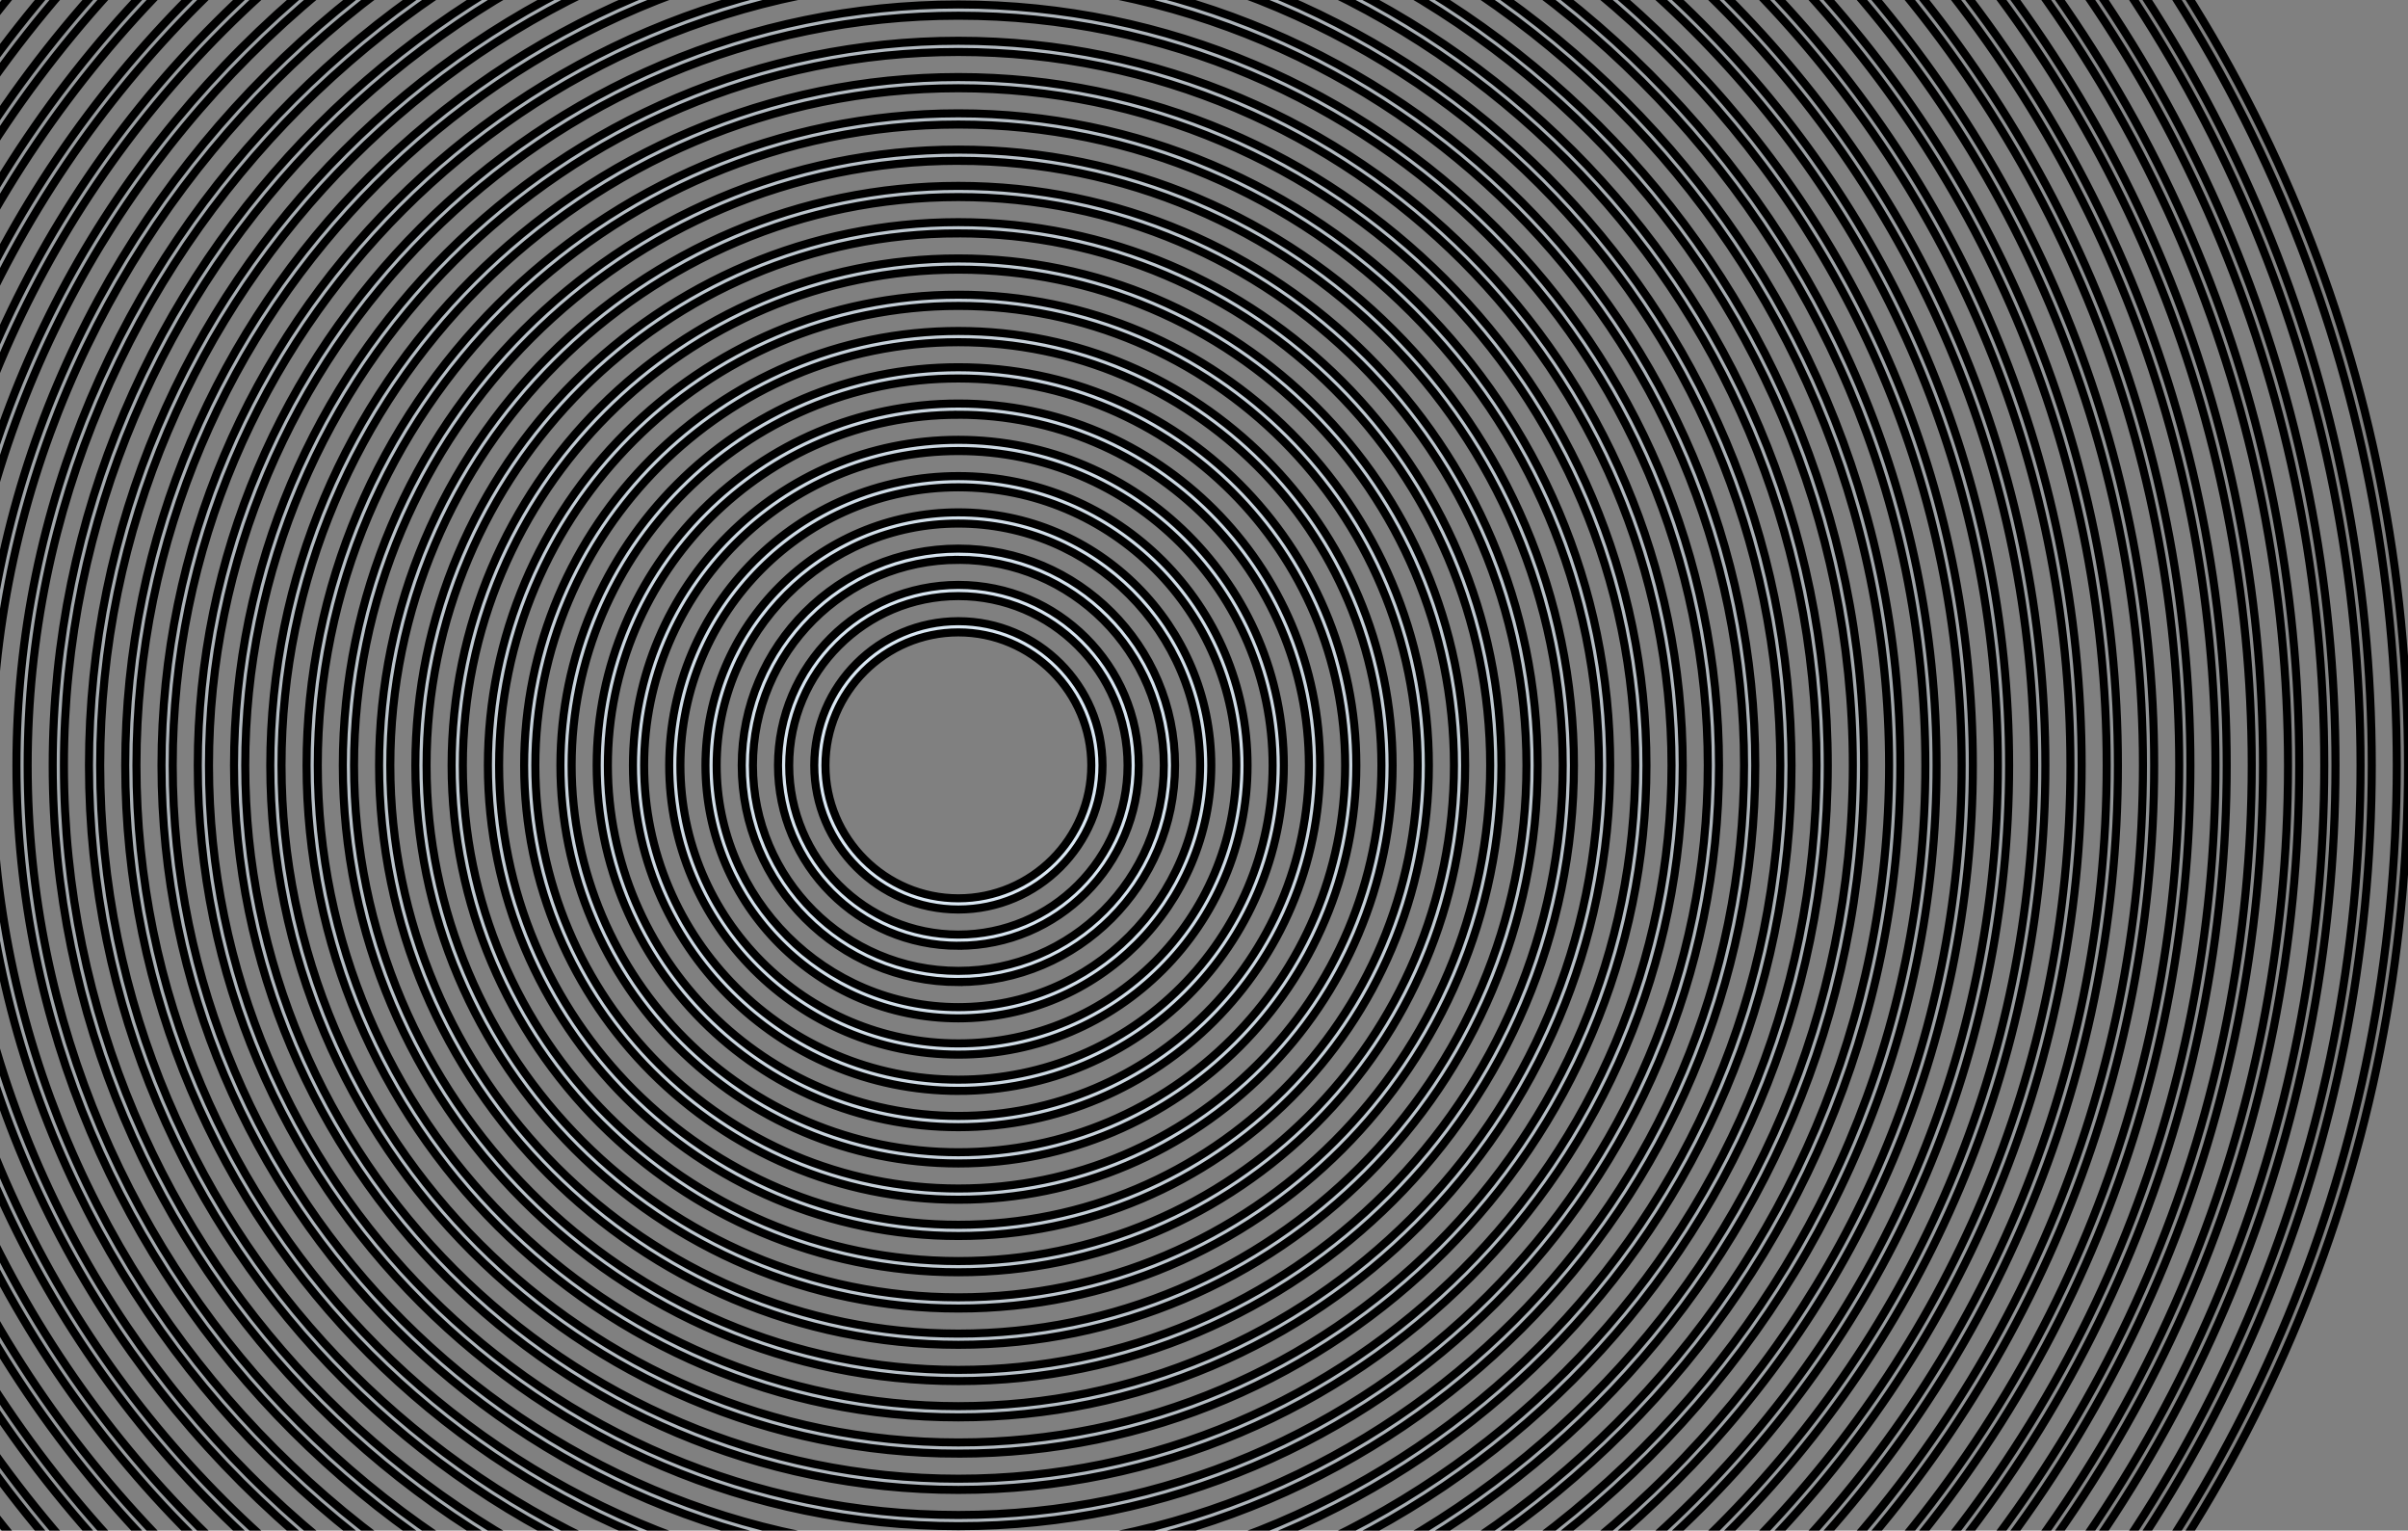 <svg xmlns="http://www.w3.org/2000/svg" fill="none" viewBox="0 0 299 190"><rect x="0" y="0" width="299" height="190" fill="#808080" stroke="none"/><path fill="url(#a)" d="M119.002 275c-48.082 0-93.282-18.723-127.28-52.72C-42.274 188.282-61 143.08-61 94.998S-42.275 1.718-8.277-32.28C25.717-66.277 70.92-85 119.002-85s93.281 18.723 127.279 52.72S299 46.92 299 94.998s-18.725 93.281-52.719 127.278c-33.998 33.998-79.201 52.72-127.279 52.72zm0-358.604c-47.709 0-92.561 18.577-126.296 52.311S-59.606 47.292-59.606 94.998s18.58 92.56 52.312 126.294c33.735 33.735 78.587 52.312 126.296 52.312s92.561-18.577 126.292-52.312c33.735-33.734 52.311-78.585 52.311-126.294s-18.579-92.56-52.311-126.294c-33.735-33.731-78.587-52.312-126.292-52.312zm0 354.104c-46.879 0-90.95-18.254-124.096-51.402-33.146-33.149-51.403-77.222-51.403-124.1S-38.24 4.051-5.094-29.094c33.146-33.149 77.217-51.403 124.096-51.403 46.878 0 90.95 18.254 124.096 51.403s51.403 77.218 51.403 124.096-18.254 90.947-51.403 124.096C209.952 252.246 165.88 270.5 119.002 270.5Zm0-349.601c-46.506 0-90.226 18.108-123.11 50.994C-36.995 4.775-55.103 48.496-55.103 94.998s18.112 90.227 50.995 123.109c32.884 32.882 76.604 50.994 123.11 50.994s90.226-18.108 123.109-50.994c32.884-32.882 50.995-76.603 50.995-123.109S274.995 4.772 242.111-28.11s-76.607-50.995-123.109-50.995zm0 345.098c-45.676 0-88.615-17.785-120.913-50.081-32.298-32.3-50.083-75.243-50.083-120.918 0-45.674 17.785-88.614 50.083-120.91 32.297-32.296 75.237-50.082 120.913-50.082 45.675 0 88.615 17.786 120.913 50.082s50.083 75.236 50.083 120.91c0 45.675-17.785 88.614-50.083 120.911s-75.238 50.081-120.913 50.081zm0-340.595c-45.303 0-87.892 17.64-119.927 49.673C-32.96 7.11-50.6 49.697-50.6 94.998s17.643 87.893 49.675 119.927c32.032 32.033 74.624 49.673 119.927 49.673s87.891-17.643 119.926-49.673c32.032-32.034 49.675-74.625 49.675-119.927 0-45.301-17.643-87.893-49.675-119.926-32.035-32.03-74.627-49.674-119.926-49.674zm0 336.092c-44.473 0-86.28-17.316-117.727-48.764-31.446-31.447-48.762-73.254-48.762-117.728S-30.167 8.721 1.275-22.726C32.718-54.175 74.53-71.49 119.002-71.49s86.28 17.316 117.726 48.763c31.447 31.448 48.763 73.255 48.763 117.729s-17.32 86.281-48.763 117.728c-31.446 31.448-73.257 48.764-117.726 48.764Zm0-331.589c-44.1 0-85.56 17.175-116.744 48.356C-28.926 9.44-46.097 50.9-46.097 94.998s17.175 85.56 48.355 116.741c31.184 31.181 72.644 48.356 116.744 48.356s85.56-17.175 116.743-48.356c31.184-31.181 48.355-72.643 48.355-116.74 0-44.098-17.174-85.56-48.355-116.742-31.183-31.18-72.643-48.355-116.743-48.355zm0 327.086c-43.27 0-83.95-16.851-114.544-47.447-30.595-30.595-47.446-71.272-47.446-114.542S-26.14 11.054 4.458-19.541C35.053-50.14 75.732-66.987 119.002-66.987s83.949 16.85 114.543 47.446 47.447 71.273 47.447 114.543-16.852 83.947-47.447 114.542c-30.594 30.596-71.274 47.447-114.543 47.447Zm0-322.583c-42.897 0-83.225 16.706-113.557 47.038-30.336 30.33-47.039 70.659-47.039 113.552s16.707 83.227 47.039 113.559c30.332 30.333 70.66 47.038 113.557 47.038s83.225-16.705 113.557-47.038 47.038-70.662 47.038-113.559-16.706-83.226-47.038-113.559-70.66-47.038-113.557-47.038zm0 318.08c-42.067 0-81.614-16.383-111.361-46.126-29.746-29.746-46.126-69.294-46.126-111.357 0-42.062 16.383-81.614 46.126-111.36 29.747-29.75 69.294-46.13 111.361-46.13s81.614 16.383 111.36 46.126c29.747 29.747 46.127 69.295 46.127 111.36 0 42.067-16.38 81.615-46.127 111.358-29.746 29.746-69.293 46.125-111.36 46.125zm0-313.577c-41.694 0-80.894 16.237-110.374 45.717-29.48 29.484-45.719 68.68-45.719 110.374s16.238 80.893 45.719 110.373c29.48 29.48 68.68 45.717 110.374 45.717s80.894-16.237 110.374-45.717c29.48-29.483 45.718-68.68 45.718-110.373s-16.238-80.894-45.718-110.374c-29.48-29.483-68.68-45.717-110.374-45.717Zm0 309.074c-40.864 0-79.28-15.914-108.174-44.808s-44.807-67.313-44.807-108.175 15.915-79.281 44.806-108.175c28.895-28.894 67.31-44.808 108.175-44.808s79.279 15.914 108.174 44.808 44.806 67.313 44.806 108.175-15.911 79.281-44.806 108.175-67.31 44.808-108.174 44.808Zm0-304.57c-40.492 0-78.56 15.768-107.191 44.399-28.633 28.631-44.399 66.698-44.399 107.191s15.77 78.557 44.398 107.188c28.633 28.631 66.7 44.399 107.192 44.399s78.559-15.768 107.191-44.399 44.398-66.698 44.398-107.188c0-40.489-15.769-78.556-44.398-107.191-28.632-28.631-66.7-44.4-107.191-44.4Zm0 300.066c-81.873 0-148.481-66.606-148.481-148.48S37.129-53.481 119.002-53.481s148.481 66.606 148.481 148.48-66.608 148.479-148.481 148.479zm0-295.567c-81.103 0-147.087 65.981-147.087 147.088 0 81.106 65.984 147.087 147.087 147.087s147.086-65.981 147.086-147.087c0-81.107-65.983-147.088-147.086-147.088Zm0 291.064c-79.39 0-143.978-64.589-143.978-143.976 0-79.388 64.588-143.98 143.978-143.98 79.389 0 143.978 64.589 143.978 143.976 0 79.388-64.589 143.977-143.978 143.977zm0-286.56c-78.623 0-142.584 63.963-142.584 142.584 0 78.62 63.965 142.584 142.584 142.584s142.583-63.964 142.583-142.584S197.621-47.583 119.002-47.583Zm0 282.057c-76.906 0-139.475-62.568-139.475-139.473S42.093-44.475 119.002-44.475 258.477 18.093 258.477 94.998s-62.57 139.474-139.475 139.474zm0-277.554c-76.14 0-138.08 61.943-138.08 138.08 0 76.139 61.94 138.082 138.08 138.082 76.139 0 138.08-61.943 138.08-138.081S195.137-43.08 119.002-43.08Zm0 273.051c-74.425 0-134.972-60.547-134.972-134.97S44.577-39.972 119.002-39.972s134.972 60.548 134.972 134.97c0 74.423-60.547 134.97-134.972 134.97zm0-268.548c-73.655 0-133.578 59.922-133.578 133.578 0 73.655 59.923 133.578 133.578 133.578s133.577-59.923 133.577-133.578c0-73.656-59.922-133.578-133.577-133.578Zm0 264.045c-71.941 0-130.47-58.527-130.47-130.467s58.529-130.47 130.47-130.47S249.471 23.057 249.471 94.997c0 71.941-58.528 130.467-130.469 130.467zm0-259.542c-71.171 0-129.075 57.901-129.075 129.075s57.904 129.075 129.075 129.075 129.074-57.902 129.074-129.075c0-71.174-57.903-129.075-129.074-129.075Zm0 255.039c-69.457 0-125.966-56.506-125.966-125.964S49.545-30.966 119.002-30.966 244.968 25.54 244.968 94.998s-56.509 125.964-125.966 125.964zm0-250.536C50.311-29.57-5.57 26.311-5.57 95.002s55.885 124.572 124.572 124.572 124.571-55.881 124.571-124.572S187.689-29.574 119.002-29.574zm0 246.033c-66.974 0-121.463-54.489-121.463-121.461S52.025-26.463 119.002-26.463s121.463 54.49 121.463 121.461-54.486 121.461-121.463 121.461zm0-241.53C52.795-25.067-1.067 28.797-1.067 95.002S52.795 215.07 119.002 215.07 239.07 161.207 239.07 95.002 185.209-25.07 119.002-25.07zm0 237.03c-64.493 0-116.96-52.468-116.96-116.958S54.509-21.959 119.002-21.959s116.96 52.468 116.96 116.957c0 64.49-52.467 116.958-116.96 116.958zm0-232.527C55.279-20.564 3.436 31.28 3.436 95.002s51.843 115.565 115.566 115.565 115.565-51.843 115.565-115.565c0-63.723-51.842-115.57-115.565-115.57zm0 228.024c-62.01 0-112.457-50.448-112.457-112.458S56.993-17.456 119.002-17.456 231.459 32.991 231.459 95.002 181.011 207.46 119.002 207.46Zm0-223.52C57.762-16.06 7.939 33.761 7.939 95.001s49.824 111.062 111.063 111.062 111.062-49.822 111.062-111.062S180.241-16.065 119.002-16.065v.003Zm0 219.017c-59.525 0-107.954-48.427-107.954-107.955S59.472-12.953 119.001-12.953c59.528 0 107.954 48.427 107.954 107.955s-48.429 107.955-107.954 107.955Zm0-214.514c-58.759 0-106.56 47.801-106.56 106.559s47.805 106.559 106.56 106.559 106.559-47.802 106.559-106.56c0-58.757-47.804-106.562-106.559-106.562zm0 210.011c-57.045 0-103.451-46.41-103.451-103.452S61.956-8.45 119.001-8.45c57.044 0 103.451 46.41 103.451 103.452s-46.407 103.452-103.451 103.452Zm0-205.508C62.727-7.054 16.945 38.73 16.945 95.002s45.782 102.056 102.057 102.056c56.274 0 102.056-45.785 102.056-102.056S175.276-7.058 119.002-7.058zm0 201.004c-54.561 0-98.948-44.388-98.948-98.948S64.441-3.947 119.002-3.947s98.948 44.389 98.948 98.949-44.387 98.948-98.948 98.948Zm0-196.501c-53.791 0-97.554 43.764-97.554 97.553s43.763 97.553 97.554 97.553 97.554-43.764 97.554-97.553c0-53.79-43.763-97.553-97.554-97.553Zm0 191.998c-52.077 0-94.445-42.368-94.445-94.445 0-52.078 42.368-94.446 94.445-94.446s94.445 42.368 94.445 94.446-42.368 94.445-94.445 94.445Zm0-187.495c-51.31 0-93.051 41.743-93.051 93.053 0 51.311 41.744 93.05 93.051 93.05s93.051-41.743 93.051-93.05-41.744-93.053-93.051-93.053Zm0 182.992c-49.593 0-89.943-40.347-89.943-89.942s40.35-89.943 89.943-89.943 89.942 40.348 89.942 89.943-40.349 89.942-89.942 89.942Zm0-178.492c-48.827 0-88.548 39.722-88.548 88.55s39.721 88.55 88.548 88.55c48.826 0 88.548-39.722 88.548-88.55s-39.722-88.55-88.548-88.55Zm0 173.989c-47.113 0-85.44-38.327-85.44-85.44s38.327-85.438 85.44-85.438 85.439 38.326 85.439 85.439-38.327 85.439-85.439 85.439Zm0-169.486c-46.343 0-84.045 37.701-84.045 84.047s37.702 84.047 84.045 84.047c46.342 0 84.045-37.702 84.045-84.047s-37.703-84.047-84.045-84.047Zm0 164.983c-44.629 0-80.937-36.31-80.937-80.936s36.308-80.936 80.937-80.936 80.936 36.31 80.936 80.936-36.308 80.936-80.936 80.936Zm0-160.48c-43.859 0-79.542 35.684-79.542 79.544s35.683 79.544 79.542 79.544c43.858 0 79.542-35.685 79.542-79.544 0-43.86-35.684-79.544-79.542-79.544Zm0 155.977c-42.145 0-76.434-34.289-76.434-76.433s34.289-76.433 76.434-76.433 76.433 34.288 76.433 76.433c0 42.144-34.288 76.433-76.433 76.433Zm0-151.474c-41.379 0-75.04 33.664-75.04 75.04 0 41.378 33.665 75.041 75.04 75.041s75.039-33.663 75.039-75.04-33.664-75.04-75.039-75.04Zm0 146.97c-39.661 0-71.93-32.267-71.93-71.93 0-39.661 32.269-71.929 71.93-71.929s71.93 32.268 71.93 71.93-32.269 71.929-71.93 71.929Zm0-142.467c-38.895 0-70.536 31.643-70.536 70.538s31.641 70.537 70.536 70.537c38.894 0 70.536-31.642 70.536-70.537s-31.642-70.538-70.536-70.538Zm0 137.964c-37.18 0-67.428-30.247-67.428-67.426s30.247-67.427 67.428-67.427 67.427 30.247 67.427 67.427c0 37.179-30.247 67.426-67.427 67.426Zm0-133.46c-36.41 0-66.033 29.622-66.033 66.034s29.622 66.034 66.033 66.034c36.41 0 66.033-29.622 66.033-66.034s-29.623-66.035-66.033-66.035Zm0 128.957c-34.697 0-62.925-28.226-62.925-62.923s28.228-62.924 62.925-62.924 62.924 28.227 62.924 62.924-28.228 62.923-62.924 62.923Zm0-124.455c-33.93 0-61.53 27.602-61.53 61.532s27.603 61.531 61.53 61.531 61.533-27.601 61.533-61.531-27.603-61.532-61.533-61.532Zm0 119.956c-32.213 0-58.422-26.21-58.422-58.42 0-32.212 26.209-58.425 58.422-58.425s58.421 26.21 58.421 58.424c0 32.215-26.208 58.421-58.421 58.421Zm0-115.452c-31.447 0-57.027 25.584-57.027 57.028s25.584 57.028 57.027 57.028c31.442 0 57.03-25.584 57.03-57.028s-25.584-57.028-57.03-57.028Zm0 110.948c-29.733 0-53.919-24.188-53.919-53.92s24.19-53.92 53.919-53.92 53.918 24.188 53.918 53.92-24.189 53.92-53.918 53.92Zm0-106.445c-28.963 0-52.528 23.563-52.528 52.525 0 28.961 23.562 52.525 52.528 52.525s52.527-23.564 52.527-52.525c0-28.962-23.561-52.525-52.527-52.525Zm0 101.942c-27.249 0-49.416-22.167-49.416-49.417s22.167-49.418 49.416-49.418 49.415 22.168 49.415 49.418-22.167 49.417-49.415 49.417Zm0-97.439c-26.479 0-48.021 21.543-48.021 48.022s21.542 48.022 48.021 48.022 48.024-21.543 48.024-48.022c0-26.48-21.542-48.022-48.024-48.022Zm0 92.936c-24.765 0-44.913-20.147-44.913-44.914s20.148-44.914 44.913-44.914 44.912 20.146 44.912 44.914c0 24.767-20.148 44.914-44.912 44.914Zm0-88.433c-23.998 0-43.522 19.522-43.522 43.519 0 23.996 19.524 43.518 43.522 43.518s43.521-19.522 43.521-43.518S143 51.483 119.002 51.483Zm0 83.93c-22.284 0-40.41-18.13-40.41-40.411s18.13-40.411 40.41-40.411 40.409 18.13 40.409 40.41c0 22.282-18.129 40.412-40.409 40.412Zm0-79.427c-21.514 0-39.019 17.502-39.019 39.016s17.505 39.015 39.019 39.015 39.018-17.501 39.018-39.015-17.504-39.016-39.018-39.016Zm0 74.924c-19.8 0-35.907-16.109-35.907-35.908 0-19.8 16.106-35.908 35.907-35.908s35.906 16.109 35.906 35.908-16.109 35.908-35.906 35.908Zm0-70.42c-19.03 0-34.516 15.483-34.516 34.512 0 19.028 15.482 34.512 34.516 34.512s34.515-15.484 34.515-34.512-15.481-34.512-34.515-34.512Zm0 65.917c-17.317 0-31.404-14.089-31.404-31.405s14.087-31.405 31.404-31.405c17.316 0 31.403 14.088 31.403 31.405 0 17.316-14.087 31.405-31.403 31.405Zm0-61.418c-16.55 0-30.013 13.463-30.013 30.013 0 16.549 13.463 30.012 30.013 30.012s30.012-13.463 30.012-30.012c0-16.55-13.462-30.013-30.012-30.013Zm0 56.914c-14.833 0-26.901-12.067-26.901-26.901S104.169 68.1 119.002 68.1s26.9 12.068 26.9 26.902-12.068 26.901-26.9 26.901Zm0-52.41c-14.066 0-25.51 11.442-25.51 25.509s11.444 25.509 25.51 25.509 25.509-11.442 25.509-25.51c0-14.066-11.443-25.509-25.509-25.509Zm0 47.907c-12.352 0-22.398-10.047-22.398-22.398 0-12.352 10.049-22.399 22.398-22.399S141.4 82.65 141.4 95.002 131.35 117.4 119.002 117.4Zm0-43.405c-11.582 0-21.007 9.422-21.007 21.007 0 11.584 9.425 21.006 21.007 21.006s21.007-9.422 21.007-21.006c0-11.585-9.425-21.007-21.007-21.007Zm0 38.902c-9.868 0-17.895-8.029-17.895-17.895s8.027-17.896 17.895-17.896 17.895 8.03 17.895 17.896-8.027 17.895-17.895 17.895Zm0-34.398c-9.098 0-16.504 7.404-16.504 16.503s7.402 16.503 16.504 16.503 16.504-7.405 16.504-16.503c0-9.099-7.402-16.503-16.504-16.503Z" style="stroke:unset"/><defs><radialGradient id="a" cx="0" cy="0" r="1" gradientTransform="matrix(180 0 0 180.149 119 94.669)" gradientUnits="userSpaceOnUse"><stop stop-color="#E3F2FF"/><stop offset="1" stop-color="#E3F2FF" stop-opacity="0"/></radialGradient></defs></svg>